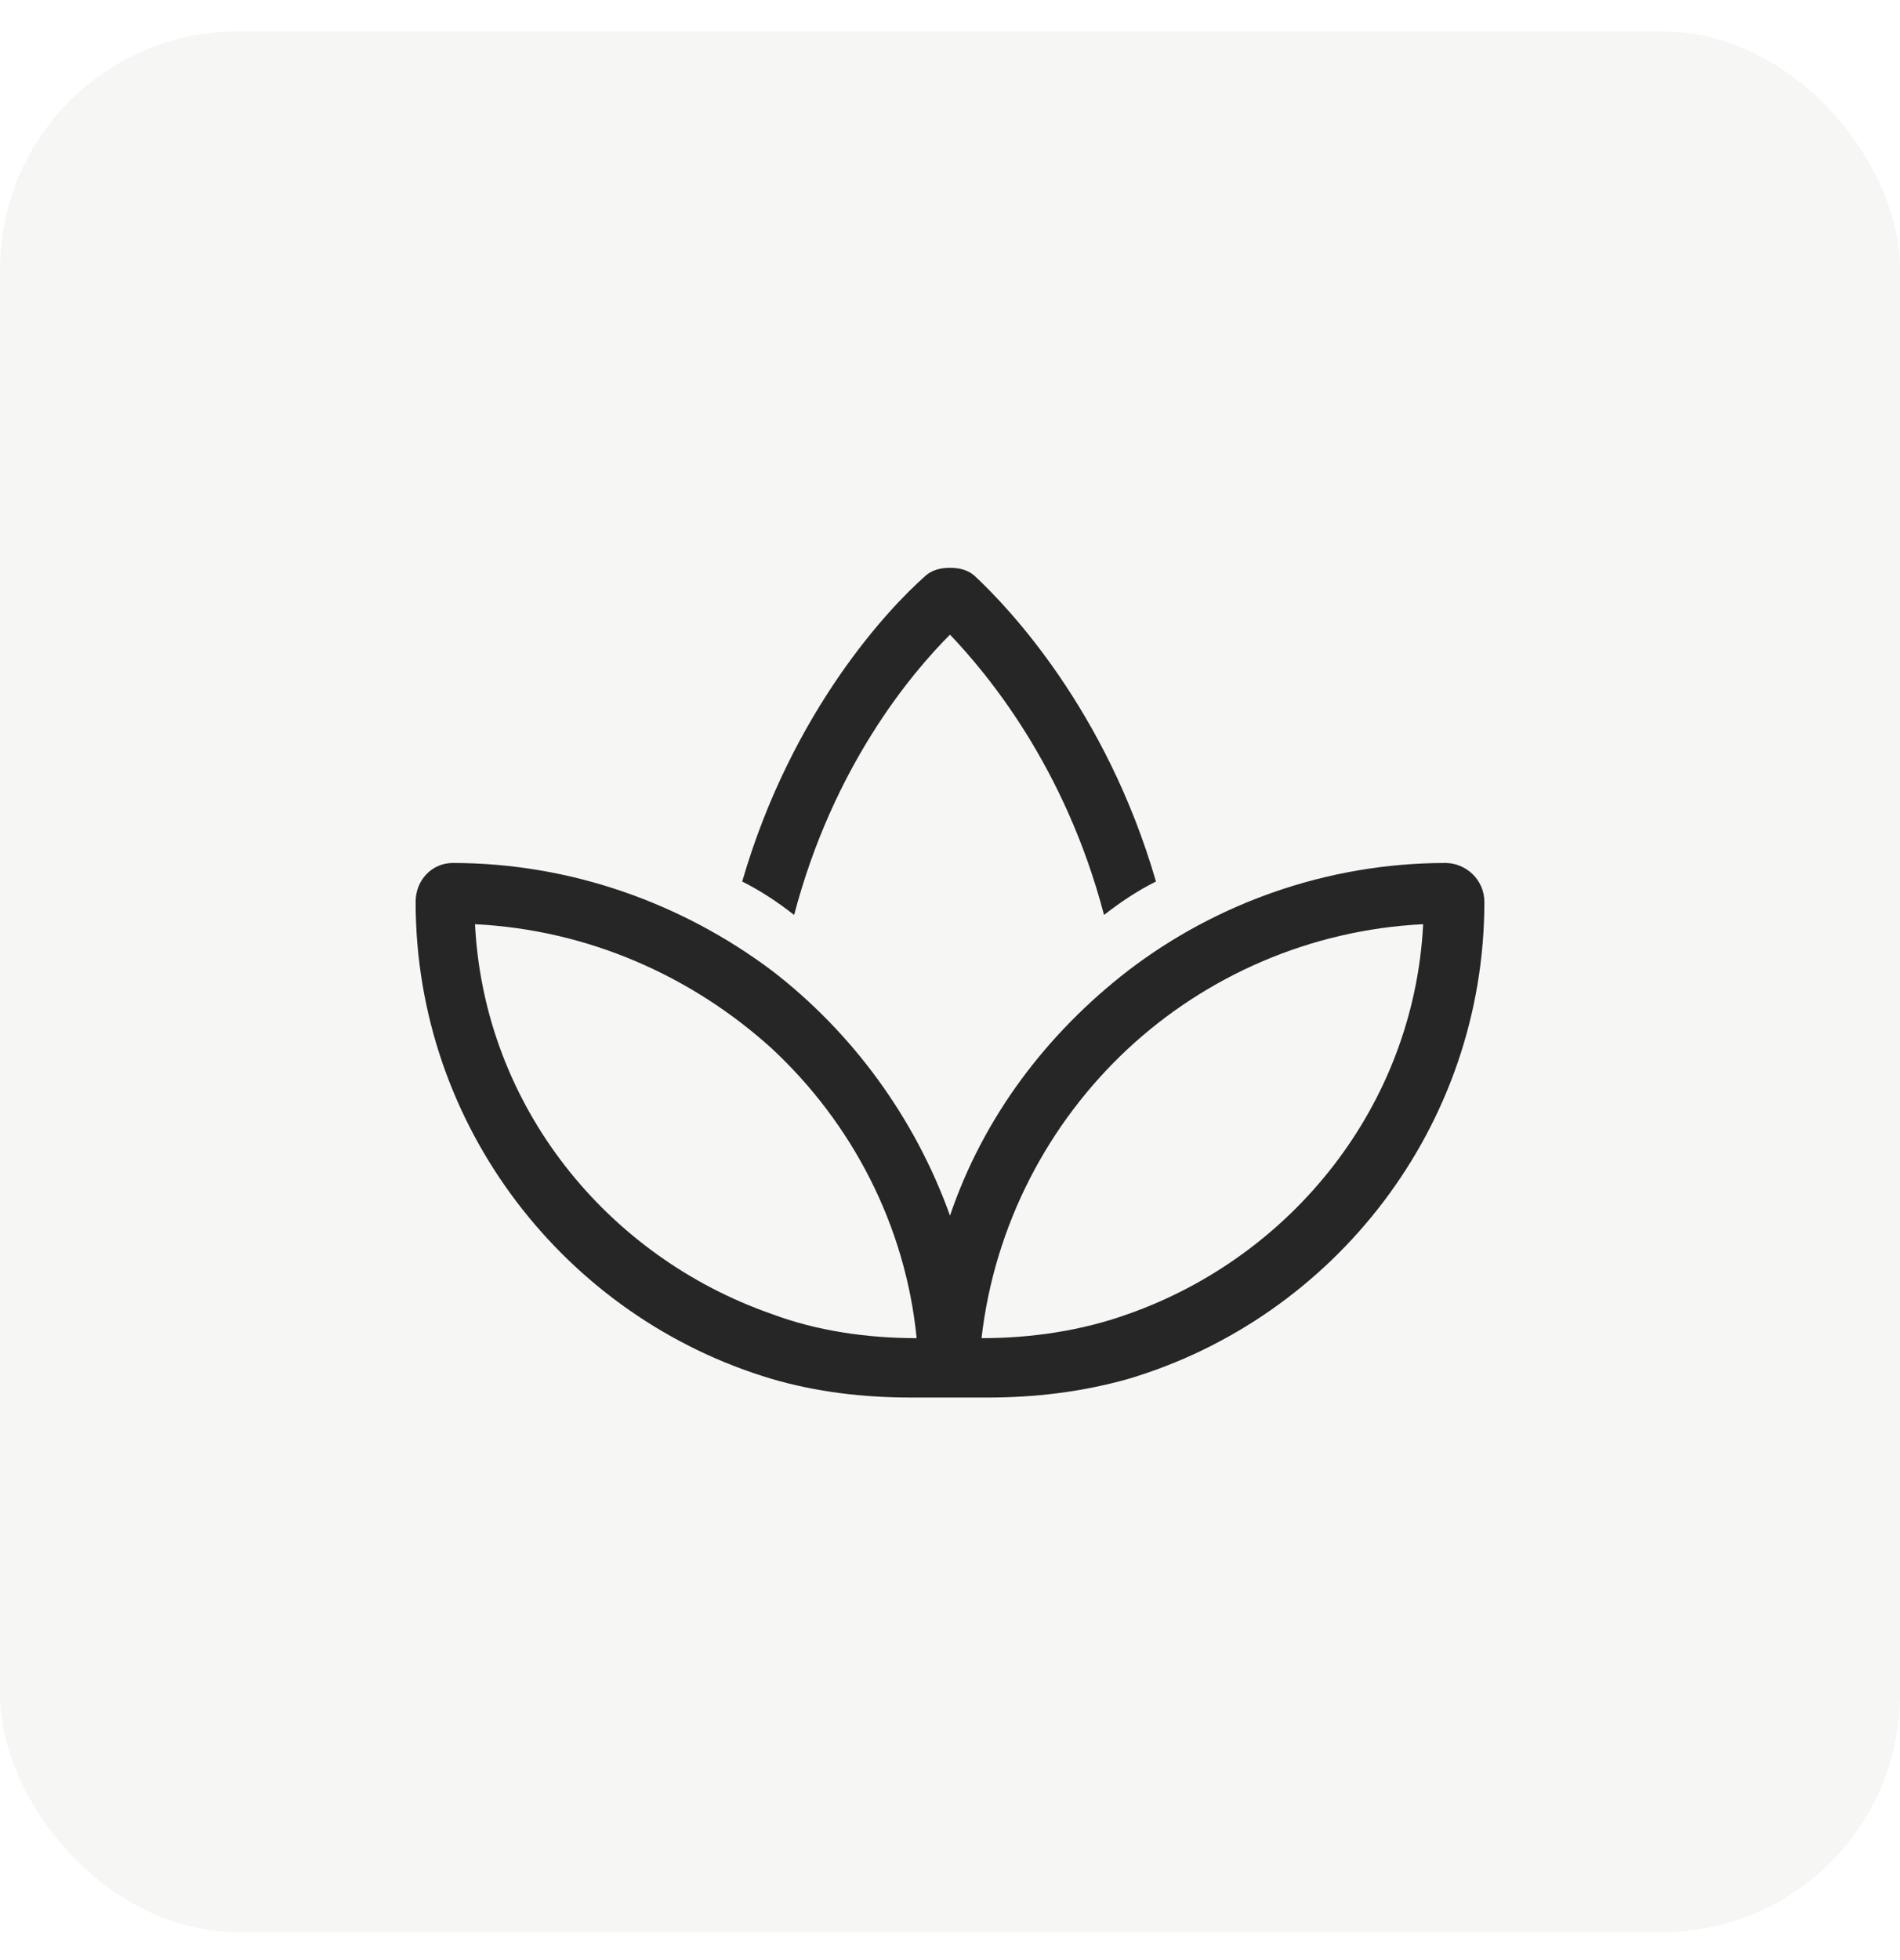 <svg xmlns="http://www.w3.org/2000/svg" width="32" height="33" viewBox="0 0 32 33" fill="none"><rect y="0.529" width="32" height="32" rx="4" fill="#D5DBCF" fill-opacity="0.2"></rect><path d="M18.594 15.404C17.938 12.904 16.625 11.341 16 10.685C15.344 11.341 14.031 12.904 13.375 15.404C13.094 15.185 12.812 14.998 12.5 14.841C13.344 11.935 15 10.216 15.562 9.717C15.688 9.592 15.844 9.56 16 9.56C16.156 9.56 16.312 9.592 16.438 9.717C16.969 10.216 18.625 11.935 19.469 14.841C19.156 14.998 18.875 15.185 18.594 15.404ZM13 23.216C9.531 22.185 7 18.966 7 15.185C7 14.81 7.281 14.529 7.625 14.529C9.625 14.529 11.5 15.216 13 16.341C14.344 17.373 15.406 18.81 16 20.466C16.562 18.81 17.625 17.404 19 16.341C20.469 15.216 22.344 14.529 24.344 14.529C24.688 14.529 25 14.81 25 15.185C25 18.966 22.469 22.185 19 23.216C18.219 23.435 17.438 23.529 16.625 23.529H15.344C14.531 23.529 13.75 23.435 13 23.216ZM13 22.123C13.75 22.404 14.594 22.529 15.438 22.529C15.25 20.623 14.344 18.904 13 17.654C11.656 16.435 9.906 15.654 8 15.56C8.156 18.623 10.219 21.154 13 22.123ZM19 22.123C21.75 21.154 23.812 18.623 23.969 15.56C22.062 15.654 20.312 16.435 19 17.654C17.656 18.904 16.75 20.623 16.531 22.529C17.375 22.529 18.219 22.404 19 22.123Z" fill="#262626"></path></svg>